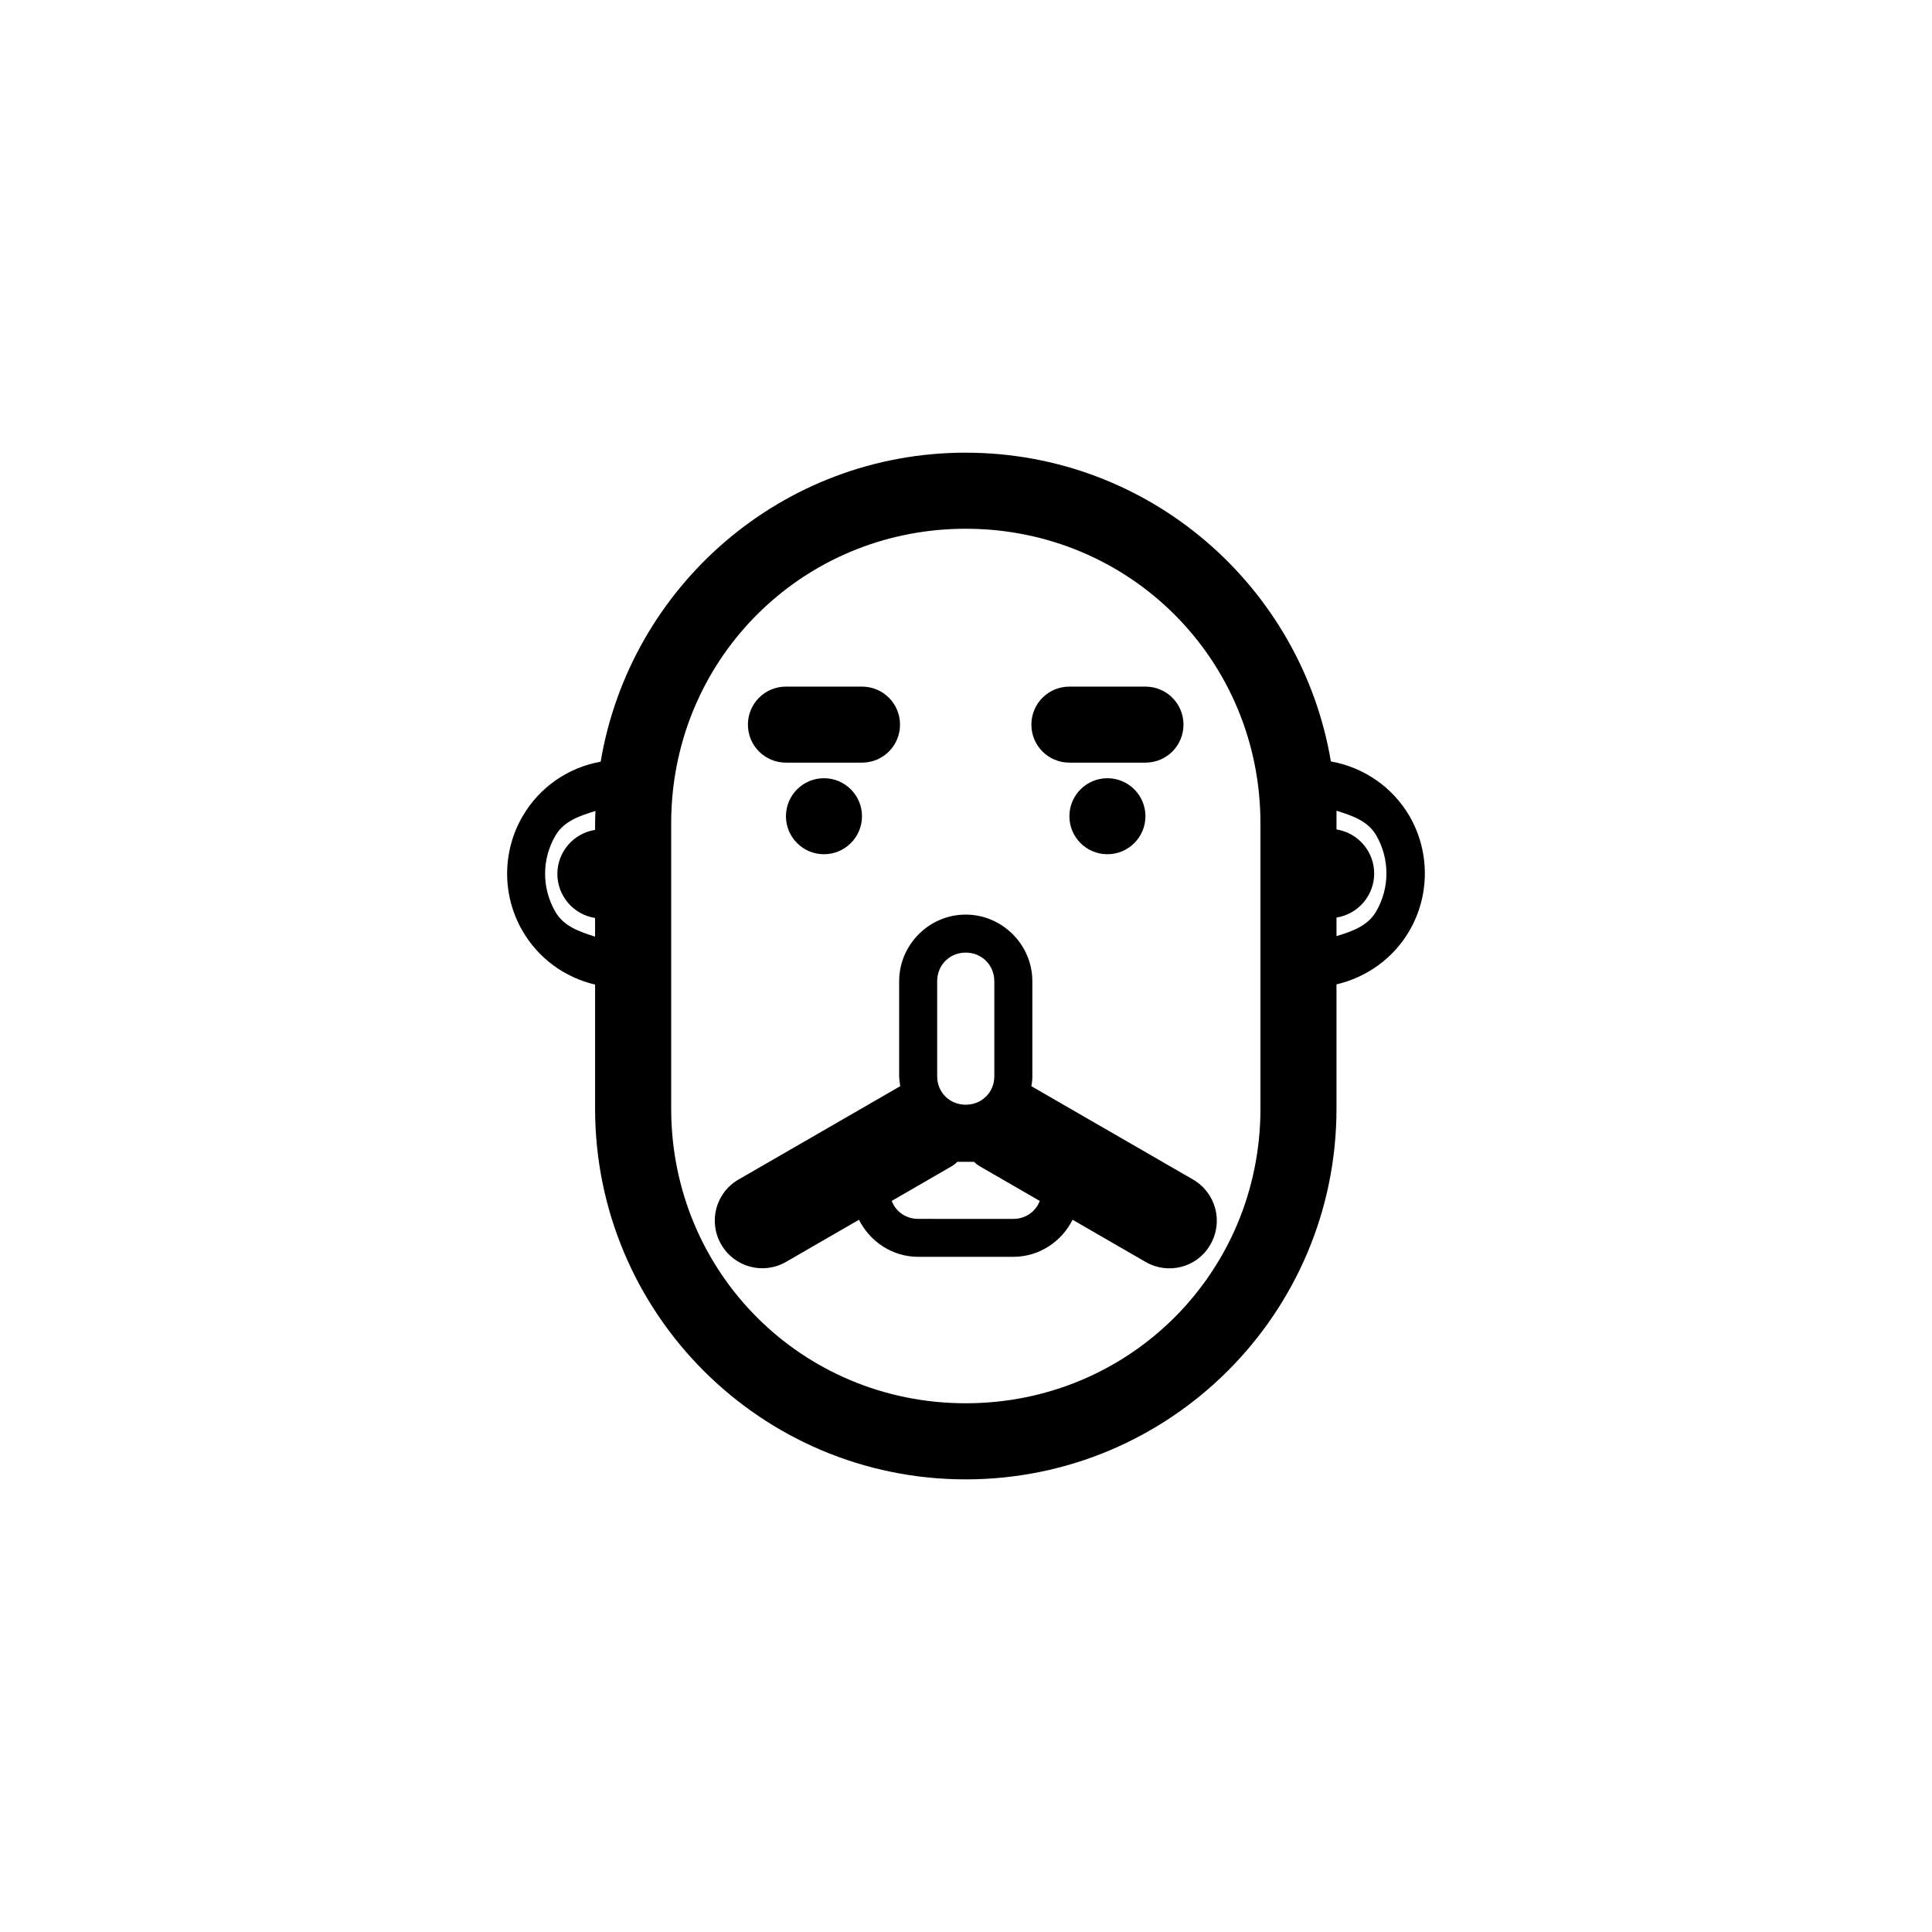 <?xml version="1.0" encoding="UTF-8"?>
<!-- Uploaded to: SVG Repo, www.svgrepo.com, Generator: SVG Repo Mixer Tools -->
<svg fill="#000000" width="800px" height="800px" version="1.1" viewBox="144 144 512 512" xmlns="http://www.w3.org/2000/svg">
 <path d="m399.93 263.96c-48.664 0-88.945 35.438-96.746 81.898-8.594 1.523-16.215 6.742-20.695 14.473-5.434 9.348-5.461 20.926-0.059 30.297 4.215 7.332 11.25 12.414 19.277 14.301v32.867c0 54.25 43.969 98.254 98.223 98.254 54.254 0 98.254-44.004 98.254-98.254v-32.922c8.062-1.902 15.141-6.93 19.375-14.301 5.398-9.348 5.375-20.906 0-30.258-4.504-7.75-12.199-12.988-20.859-14.527-7.84-46.422-48.125-81.82-96.77-81.82zm0 20.164c43.438 0 78.102 34.656 78.102 78.09v75.578c0 43.434-34.664 78.09-78.102 78.09-43.434 0-78.059-34.656-78.059-78.09v-75.578c0-2.723 0.133-5.391 0.395-8.035 3.965-39.586 36.945-70.055 77.668-70.055zm-47.645 41.836c-5.582 0-10.078 4.492-10.078 10.074 0 5.578 4.492 10.074 10.078 10.074h20.152c5.582 0 10.078-4.492 10.078-10.074 0-5.578-4.492-10.074-10.078-10.074zm75.121 0c-5.582 0-10.078 4.492-10.078 10.074 0 5.578 4.492 10.074 10.078 10.074h20.152c5.582 0 10.078-4.492 10.078-10.074 0-5.578-4.492-10.074-10.078-10.074zm-65.043 24.277h-0.004c-5.562 0-10.074 4.508-10.074 10.074 0 5.562 4.512 10.07 10.074 10.07s10.074-4.508 10.078-10.07c-0.004-5.566-4.516-10.074-10.078-10.074zm75.121 0h-0.004c-5.566 0-10.074 4.508-10.078 10.074 0.004 5.562 4.512 10.07 10.078 10.07 5.562 0 10.074-4.508 10.074-10.07 0-5.566-4.512-10.074-10.074-10.074zm-135.68 8.586c-0.039 1.141-0.094 2.246-0.094 3.391v1.715h-0.008c-5.75 0.902-9.988 5.852-9.996 11.672 0.008 5.82 4.246 10.77 9.996 11.672v4.949c-4.164-1.332-8.309-2.723-10.539-6.609-3.606-6.246-3.609-13.918 0.02-20.145 2.242-3.883 6.422-5.254 10.605-6.551zm196.3 0c4.18 1.332 8.348 2.664 10.586 6.512 3.629 6.227 3.652 13.957 0 20.223-2.215 3.828-6.348 5.254-10.5 6.531v-4.934 0.004c5.746-0.906 9.98-5.856 9.984-11.672-0.004-5.816-4.238-10.766-9.984-11.672v-1.715-3.371zm-98.184 27.555c-9.68 0-17.633 7.977-17.633 17.652v25.191c0 0.953 0.191 1.715 0.285 2.629l-42.844 24.734c-6.043 3.484-8.094 11.16-4.606 17.195 3.488 6.055 11.156 8.113 17.199 4.629l19.316-11.16c2.902 5.789 8.84 9.824 15.715 9.824h25.18c6.871 0 12.812-4.035 15.715-9.824l19.316 11.16c6.043 3.484 13.719 1.523 17.211-4.609 3.488-6.035 1.43-13.711-4.613-17.215l-42.844-24.734c0.191-0.953 0.266-1.715 0.266-2.629v-25.191c0-9.672-7.981-17.652-17.664-17.652zm0 10.074c4.273 0 7.586 3.312 7.586 7.578v25.191c0 4.266-3.312 7.539-7.586 7.539-4.273 0-7.559-3.273-7.559-7.539v-25.191c0-4.266 3.285-7.578 7.559-7.578zm-2.223 55.449h4.438c0.551 0.57 1.125 0.953 1.789 1.332l15.625 9.027c-1.066 2.816-3.742 4.762-7.027 4.762l-25.184-0.004c-3.281 0-5.949-1.941-7.023-4.762l15.625-9.027c0.648-0.379 1.199-0.762 1.75-1.332z"/>
</svg>